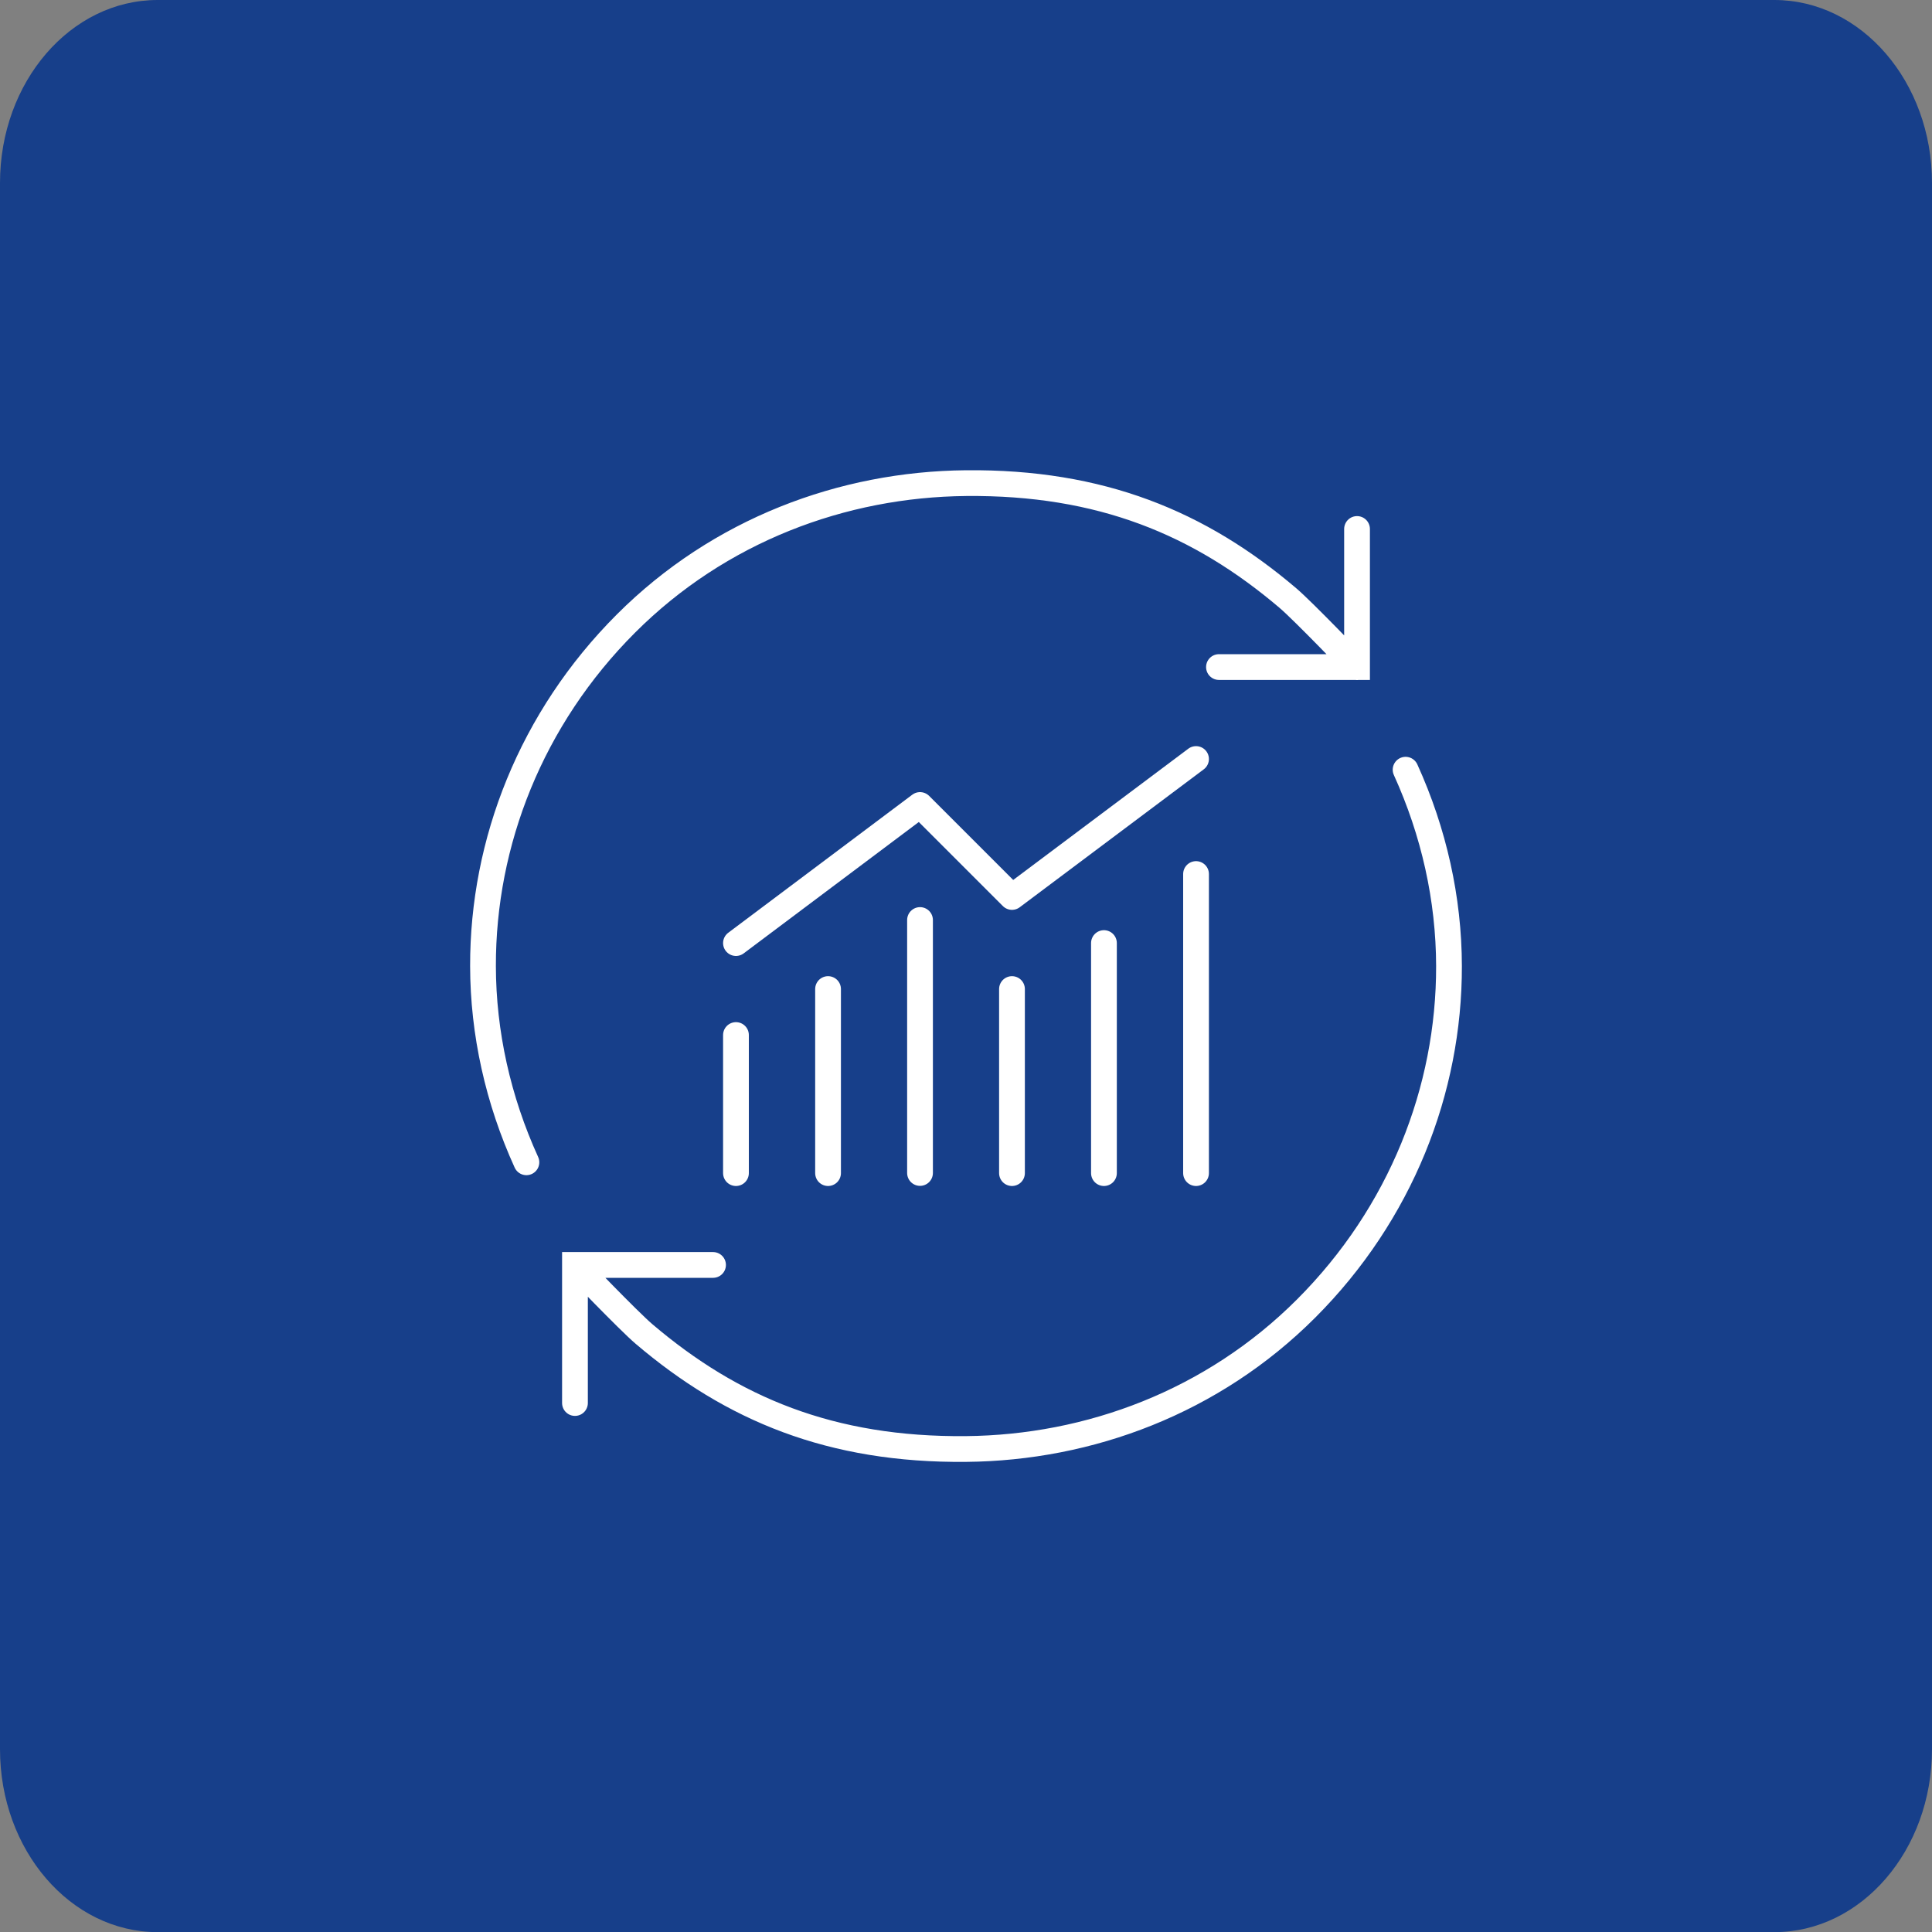<?xml version="1.0" encoding="UTF-8"?> <svg xmlns="http://www.w3.org/2000/svg" id="Capa_1" viewBox="0 0 150 150"><rect x="0" y="0" width="150" height="150" fill="#808080" stroke="none"/><defs><style>.cls-1{stroke-miterlimit:10;}.cls-1,.cls-2{fill:none;stroke:#fff;stroke-linecap:round;stroke-width:2px;}.cls-2{stroke-linejoin:round;}.cls-3{fill:#173f8a;stroke-width:0px;}</style></defs><path class="cls-3" d="M12.24,0C5.48,0,0,6.36,0,14.2v121.61c0,7.84,5.48,14.2,12.24,14.2h125.52c6.76,0,12.24-6.36,12.24-14.2V14.2c0-7.84-5.48-14.2-12.24-14.2H12.24Z"></path><path class="cls-1" d="M94.64,51.79h10.72v-10.72M40.87,90.24c-2.2-4.83-3.36-10.03-3.37-15.23-.02-9.62,3.74-19.24,11.1-26.6,7.24-7.24,16.81-10.81,26.4-10.9,10.47-.1,18.15,3.1,25,8.93,1.21,1.03,5.36,5.36,5.36,5.36M109.13,59.76c2.2,4.84,3.36,10.03,3.37,15.24.02,9.62-3.74,19.24-11.1,26.6-7.24,7.24-16.81,10.81-26.4,10.9-10.47.1-18.15-3.1-25-8.93-1.21-1.03-5.36-5.36-5.36-5.36M55.36,98.21h-10.72v10.72"></path><polyline class="cls-2" points="57.14 73.22 71.43 62.5 78.57 69.64 92.86 58.93"></polyline><path class="cls-1" d="M92.86,67.86v23.22M85.71,73.22v17.86M78.57,76.79v14.29M71.43,71.43v19.64M64.29,76.79v14.29M57.14,80.36v10.72"></path></svg> 